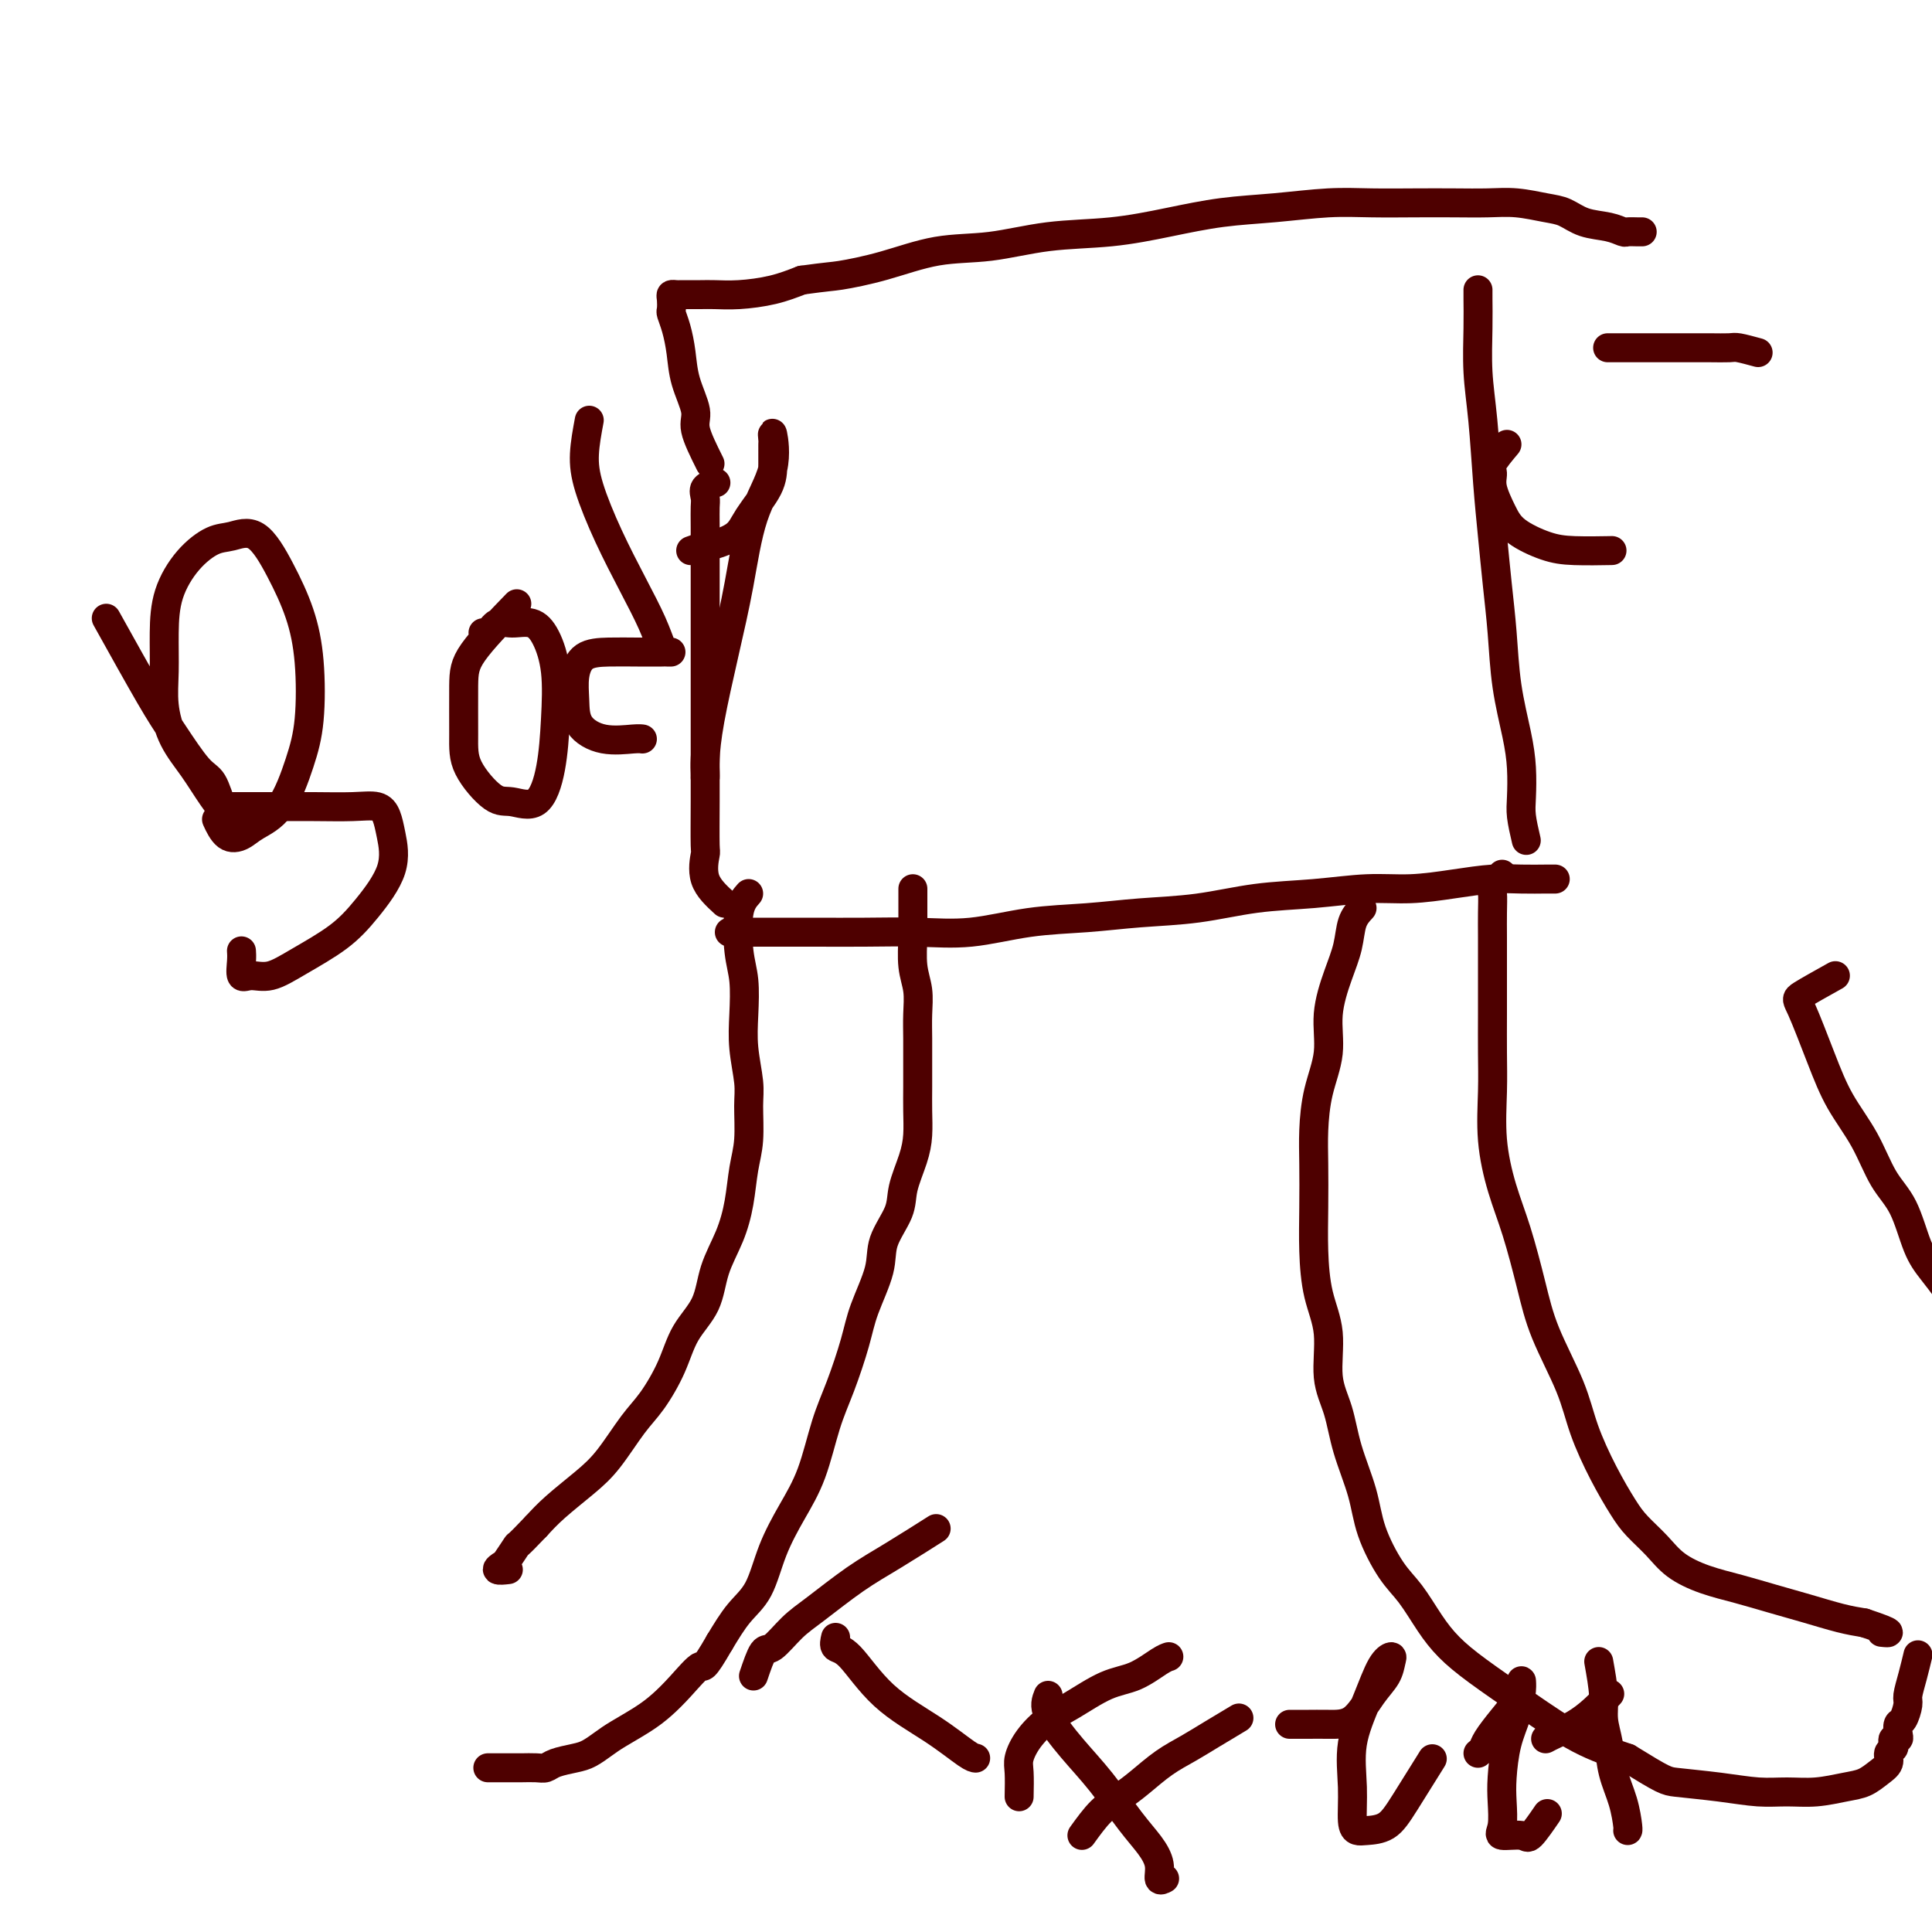 <svg viewBox='0 0 400 400' version='1.1' xmlns='http://www.w3.org/2000/svg' xmlns:xlink='http://www.w3.org/1999/xlink'><g fill='none' stroke='#4E0000' stroke-width='6' stroke-linecap='round' stroke-linejoin='round'><path d='M380,202c-2.861,1.595 -5.721,3.189 -7,4c-1.279,0.811 -0.976,0.838 0,3c0.976,2.162 2.624,6.458 4,10c1.376,3.542 2.479,6.330 4,9c1.521,2.670 3.460,5.220 5,8c1.540,2.780 2.683,5.788 4,8c1.317,2.212 2.810,3.627 4,6c1.190,2.373 2.077,5.703 3,8c0.923,2.297 1.882,3.561 3,5c1.118,1.439 2.394,3.055 3,4c0.606,0.945 0.541,1.220 1,2c0.459,0.780 1.443,2.065 2,3c0.557,0.935 0.689,1.521 1,2c0.311,0.479 0.803,0.851 1,1c0.197,0.149 0.098,0.074 0,0'/><path d='M151,193c1.192,-0.000 2.383,-0.001 4,0c1.617,0.001 3.659,0.002 6,0c2.341,-0.002 4.981,-0.007 8,0c3.019,0.007 6.418,0.027 10,0c3.582,-0.027 7.348,-0.102 11,0c3.652,0.102 7.189,0.379 11,0c3.811,-0.379 7.897,-1.415 12,-2c4.103,-0.585 8.224,-0.720 12,-1c3.776,-0.280 7.207,-0.706 11,-1c3.793,-0.294 7.950,-0.456 12,-1c4.050,-0.544 7.995,-1.469 12,-2c4.005,-0.531 8.072,-0.668 12,-1c3.928,-0.332 7.718,-0.860 11,-1c3.282,-0.140 6.055,0.106 9,0c2.945,-0.106 6.061,-0.564 9,-1c2.939,-0.436 5.702,-0.849 8,-1c2.298,-0.151 4.131,-0.041 6,0c1.869,0.041 3.772,0.011 5,0c1.228,-0.011 1.779,-0.003 2,0c0.221,0.003 0.110,0.002 0,0'/><path d='M155,185c-0.816,0.921 -1.631,1.843 -2,4c-0.369,2.157 -0.291,5.550 0,8c0.291,2.450 0.796,3.958 1,6c0.204,2.042 0.108,4.618 0,7c-0.108,2.382 -0.228,4.571 0,7c0.228,2.429 0.805,5.099 1,7c0.195,1.901 0.009,3.034 0,5c-0.009,1.966 0.159,4.764 0,7c-0.159,2.236 -0.645,3.909 -1,6c-0.355,2.091 -0.577,4.598 -1,7c-0.423,2.402 -1.046,4.699 -2,7c-0.954,2.301 -2.240,4.608 -3,7c-0.760,2.392 -0.996,4.871 -2,7c-1.004,2.129 -2.778,3.910 -4,6c-1.222,2.090 -1.892,4.490 -3,7c-1.108,2.510 -2.652,5.129 -4,7c-1.348,1.871 -2.499,2.993 -4,5c-1.501,2.007 -3.351,4.899 -5,7c-1.649,2.101 -3.098,3.412 -5,5c-1.902,1.588 -4.258,3.454 -6,5c-1.742,1.546 -2.871,2.773 -4,4'/><path d='M111,316c-4.507,4.758 -3.775,3.653 -4,4c-0.225,0.347 -1.408,2.145 -2,3c-0.592,0.855 -0.592,0.765 -1,1c-0.408,0.235 -1.225,0.794 -1,1c0.225,0.206 1.493,0.059 2,0c0.507,-0.059 0.254,-0.029 0,0'/><path d='M311,181c-0.845,1.249 -1.691,2.498 -2,3c-0.309,0.502 -0.083,0.256 0,1c0.083,0.744 0.022,2.479 0,4c-0.022,1.521 -0.006,2.829 0,5c0.006,2.171 0.000,5.206 0,8c-0.000,2.794 0.005,5.346 0,8c-0.005,2.654 -0.021,5.408 0,8c0.021,2.592 0.078,5.022 0,8c-0.078,2.978 -0.291,6.504 0,10c0.291,3.496 1.086,6.964 2,10c0.914,3.036 1.948,5.642 3,9c1.052,3.358 2.122,7.470 3,11c0.878,3.530 1.565,6.478 3,10c1.435,3.522 3.618,7.617 5,11c1.382,3.383 1.962,6.053 3,9c1.038,2.947 2.534,6.171 4,9c1.466,2.829 2.904,5.261 4,7c1.096,1.739 1.852,2.783 3,4c1.148,1.217 2.689,2.605 4,4c1.311,1.395 2.392,2.796 4,4c1.608,1.204 3.742,2.210 6,3c2.258,0.790 4.641,1.364 7,2c2.359,0.636 4.694,1.336 7,2c2.306,0.664 4.582,1.294 7,2c2.418,0.706 4.976,1.487 7,2c2.024,0.513 3.512,0.756 5,1'/><path d='M386,336c6.956,2.311 4.844,2.089 4,2c-0.844,-0.089 -0.422,-0.044 0,0'/><path d='M189,184c0.002,1.009 0.004,2.019 0,3c-0.004,0.981 -0.015,1.934 0,3c0.015,1.066 0.057,2.244 0,4c-0.057,1.756 -0.211,4.089 0,6c0.211,1.911 0.789,3.399 1,5c0.211,1.601 0.056,3.316 0,5c-0.056,1.684 -0.015,3.338 0,5c0.015,1.662 0.002,3.331 0,5c-0.002,1.669 0.006,3.338 0,5c-0.006,1.662 -0.027,3.317 0,5c0.027,1.683 0.101,3.394 0,5c-0.101,1.606 -0.378,3.108 -1,5c-0.622,1.892 -1.588,4.175 -2,6c-0.412,1.825 -0.269,3.194 -1,5c-0.731,1.806 -2.334,4.049 -3,6c-0.666,1.951 -0.394,3.609 -1,6c-0.606,2.391 -2.090,5.516 -3,8c-0.910,2.484 -1.247,4.328 -2,7c-0.753,2.672 -1.924,6.171 -3,9c-1.076,2.829 -2.058,4.987 -3,8c-0.942,3.013 -1.844,6.881 -3,10c-1.156,3.119 -2.567,5.491 -4,8c-1.433,2.509 -2.889,5.157 -4,8c-1.111,2.843 -1.876,5.881 -3,8c-1.124,2.119 -2.607,3.320 -4,5c-1.393,1.680 -2.697,3.840 -4,6'/><path d='M149,340c-3.655,6.359 -3.293,4.757 -4,5c-0.707,0.243 -2.482,2.330 -4,4c-1.518,1.670 -2.780,2.924 -4,4c-1.220,1.076 -2.397,1.976 -4,3c-1.603,1.024 -3.630,2.172 -5,3c-1.370,0.828 -2.082,1.336 -3,2c-0.918,0.664 -2.041,1.484 -3,2c-0.959,0.516 -1.755,0.727 -3,1c-1.245,0.273 -2.938,0.609 -4,1c-1.062,0.391 -1.493,0.837 -2,1c-0.507,0.163 -1.092,0.044 -2,0c-0.908,-0.044 -2.141,-0.012 -3,0c-0.859,0.012 -1.344,0.003 -2,0c-0.656,-0.003 -1.482,-0.001 -2,0c-0.518,0.001 -0.726,0.000 -1,0c-0.274,-0.000 -0.612,-0.000 -1,0c-0.388,0.000 -0.825,0.000 -1,0c-0.175,-0.000 -0.087,-0.000 0,0'/><path d='M282,188c-0.775,0.833 -1.551,1.665 -2,3c-0.449,1.335 -0.572,3.172 -1,5c-0.428,1.828 -1.162,3.646 -2,6c-0.838,2.354 -1.780,5.245 -2,8c-0.220,2.755 0.281,5.374 0,8c-0.281,2.626 -1.344,5.258 -2,8c-0.656,2.742 -0.906,5.592 -1,8c-0.094,2.408 -0.031,4.373 0,7c0.031,2.627 0.031,5.916 0,9c-0.031,3.084 -0.093,5.964 0,9c0.093,3.036 0.341,6.230 1,9c0.659,2.770 1.728,5.116 2,8c0.272,2.884 -0.252,6.305 0,9c0.252,2.695 1.281,4.664 2,7c0.719,2.336 1.129,5.039 2,8c0.871,2.961 2.203,6.181 3,9c0.797,2.819 1.058,5.236 2,8c0.942,2.764 2.565,5.875 4,8c1.435,2.125 2.683,3.265 4,5c1.317,1.735 2.705,4.064 4,6c1.295,1.936 2.499,3.480 4,5c1.501,1.520 3.299,3.016 6,5c2.701,1.984 6.304,4.457 10,7c3.696,2.543 7.485,5.155 11,7c3.515,1.845 6.758,2.922 10,4'/><path d='M337,364c7.552,4.646 7.932,4.763 10,5c2.068,0.237 5.823,0.596 9,1c3.177,0.404 5.774,0.852 8,1c2.226,0.148 4.080,-0.005 6,0c1.920,0.005 3.906,0.167 6,0c2.094,-0.167 4.297,-0.664 6,-1c1.703,-0.336 2.905,-0.510 4,-1c1.095,-0.490 2.083,-1.297 3,-2c0.917,-0.703 1.761,-1.303 2,-2c0.239,-0.697 -0.128,-1.493 0,-2c0.128,-0.507 0.753,-0.726 1,-1c0.247,-0.274 0.118,-0.602 0,-1c-0.118,-0.398 -0.225,-0.864 0,-1c0.225,-0.136 0.782,0.059 1,0c0.218,-0.059 0.096,-0.370 0,-1c-0.096,-0.630 -0.167,-1.577 0,-2c0.167,-0.423 0.570,-0.321 1,-1c0.430,-0.679 0.886,-2.141 1,-3c0.114,-0.859 -0.114,-1.117 0,-2c0.114,-0.883 0.569,-2.392 1,-4c0.431,-1.608 0.837,-3.317 1,-4c0.163,-0.683 0.081,-0.342 0,0'/><path d='M150,187c-1.691,-1.554 -3.381,-3.107 -4,-5c-0.619,-1.893 -0.166,-4.125 0,-5c0.166,-0.875 0.044,-0.391 0,-2c-0.044,-1.609 -0.012,-5.309 0,-9c0.012,-3.691 0.003,-7.372 0,-11c-0.003,-3.628 -0.001,-7.201 0,-11c0.001,-3.799 0.000,-7.823 0,-11c-0.000,-3.177 0.001,-5.509 0,-8c-0.001,-2.491 -0.002,-5.143 0,-8c0.002,-2.857 0.008,-5.918 0,-8c-0.008,-2.082 -0.030,-3.185 0,-4c0.030,-0.815 0.111,-1.342 0,-2c-0.111,-0.658 -0.415,-1.446 0,-2c0.415,-0.554 1.547,-0.872 2,-1c0.453,-0.128 0.226,-0.064 0,0'/><path d='M316,174c-0.418,-1.802 -0.837,-3.604 -1,-5c-0.163,-1.396 -0.071,-2.386 0,-4c0.071,-1.614 0.121,-3.852 0,-6c-0.121,-2.148 -0.414,-4.205 -1,-7c-0.586,-2.795 -1.467,-6.327 -2,-10c-0.533,-3.673 -0.720,-7.487 -1,-11c-0.280,-3.513 -0.653,-6.726 -1,-10c-0.347,-3.274 -0.667,-6.611 -1,-10c-0.333,-3.389 -0.678,-6.830 -1,-11c-0.322,-4.170 -0.622,-9.068 -1,-13c-0.378,-3.932 -0.833,-6.896 -1,-10c-0.167,-3.104 -0.045,-6.347 0,-9c0.045,-2.653 0.012,-4.714 0,-6c-0.012,-1.286 -0.003,-1.796 0,-2c0.003,-0.204 0.002,-0.102 0,0'/><path d='M147,96c-1.322,-2.648 -2.644,-5.296 -3,-7c-0.356,-1.704 0.255,-2.464 0,-4c-0.255,-1.536 -1.375,-3.850 -2,-6c-0.625,-2.150 -0.756,-4.138 -1,-6c-0.244,-1.862 -0.602,-3.599 -1,-5c-0.398,-1.401 -0.836,-2.466 -1,-3c-0.164,-0.534 -0.055,-0.535 0,-1c0.055,-0.465 0.054,-1.392 0,-2c-0.054,-0.608 -0.163,-0.895 0,-1c0.163,-0.105 0.598,-0.028 1,0c0.402,0.028 0.772,0.008 1,0c0.228,-0.008 0.313,-0.004 1,0c0.687,0.004 1.974,0.009 3,0c1.026,-0.009 1.790,-0.033 3,0c1.210,0.033 2.864,0.124 5,0c2.136,-0.124 4.753,-0.464 7,-1c2.247,-0.536 4.123,-1.268 6,-2'/><path d='M166,58c5.584,-0.770 6.045,-0.697 8,-1c1.955,-0.303 5.403,-0.984 9,-2c3.597,-1.016 7.343,-2.369 11,-3c3.657,-0.631 7.226,-0.540 11,-1c3.774,-0.460 7.754,-1.471 12,-2c4.246,-0.529 8.758,-0.576 13,-1c4.242,-0.424 8.213,-1.224 12,-2c3.787,-0.776 7.388,-1.528 11,-2c3.612,-0.472 7.233,-0.662 11,-1c3.767,-0.338 7.679,-0.822 11,-1c3.321,-0.178 6.052,-0.048 9,0c2.948,0.048 6.112,0.016 9,0c2.888,-0.016 5.500,-0.016 8,0c2.500,0.016 4.887,0.050 7,0c2.113,-0.050 3.951,-0.182 6,0c2.049,0.182 4.307,0.680 6,1c1.693,0.320 2.820,0.464 4,1c1.180,0.536 2.414,1.464 4,2c1.586,0.536 3.525,0.679 5,1c1.475,0.321 2.486,0.818 3,1c0.514,0.182 0.529,0.049 1,0c0.471,-0.049 1.396,-0.013 2,0c0.604,0.013 0.887,0.004 1,0c0.113,-0.004 0.057,-0.002 0,0'/><path d='M173,339c-0.195,0.815 -0.389,1.630 0,2c0.389,0.370 1.362,0.295 3,2c1.638,1.705 3.942,5.189 7,8c3.058,2.811 6.871,4.949 10,7c3.129,2.051 5.573,4.014 7,5c1.427,0.986 1.836,0.996 2,1c0.164,0.004 0.082,0.002 0,0'/><path d='M156,347c0.714,-2.100 1.427,-4.200 2,-5c0.573,-0.800 1.005,-0.302 2,-1c0.995,-0.698 2.551,-2.594 4,-4c1.449,-1.406 2.789,-2.321 5,-4c2.211,-1.679 5.294,-4.120 8,-6c2.706,-1.880 5.036,-3.198 8,-5c2.964,-1.802 6.561,-4.086 8,-5c1.439,-0.914 0.719,-0.457 0,0'/><path d='M217,351c-0.425,1.054 -0.851,2.109 0,4c0.851,1.891 2.978,4.620 5,7c2.022,2.380 3.938,4.411 6,7c2.062,2.589 4.269,5.738 6,8c1.731,2.262 2.986,3.639 4,5c1.014,1.361 1.787,2.705 2,4c0.213,1.295 -0.135,2.541 0,3c0.135,0.459 0.753,0.131 1,0c0.247,-0.131 0.124,-0.066 0,0'/><path d='M211,372c0.036,-1.867 0.071,-3.734 0,-5c-0.071,-1.266 -0.250,-1.933 0,-3c0.250,-1.067 0.929,-2.536 2,-4c1.071,-1.464 2.535,-2.924 4,-4c1.465,-1.076 2.932,-1.766 5,-3c2.068,-1.234 4.736,-3.010 7,-4c2.264,-0.990 4.122,-1.193 6,-2c1.878,-0.807 3.775,-2.217 5,-3c1.225,-0.783 1.779,-0.938 2,-1c0.221,-0.062 0.111,-0.031 0,0'/><path d='M224,380c1.327,-1.837 2.654,-3.675 4,-5c1.346,-1.325 2.710,-2.139 4,-3c1.290,-0.861 2.504,-1.769 4,-3c1.496,-1.231 3.274,-2.786 5,-4c1.726,-1.214 3.401,-2.088 5,-3c1.599,-0.912 3.123,-1.861 5,-3c1.877,-1.139 4.108,-2.468 5,-3c0.892,-0.532 0.446,-0.266 0,0'/><path d='M267,357c1.243,-0.001 2.485,-0.002 3,0c0.515,0.002 0.302,0.006 1,0c0.698,-0.006 2.306,-0.022 4,0c1.694,0.022 3.475,0.082 5,-1c1.525,-1.082 2.796,-3.307 4,-5c1.204,-1.693 2.343,-2.855 3,-4c0.657,-1.145 0.834,-2.274 1,-3c0.166,-0.726 0.322,-1.050 0,-1c-0.322,0.050 -1.120,0.475 -2,2c-0.880,1.525 -1.841,4.149 -3,7c-1.159,2.851 -2.517,5.927 -3,9c-0.483,3.073 -0.093,6.143 0,9c0.093,2.857 -0.112,5.501 0,7c0.112,1.499 0.542,1.854 1,2c0.458,0.146 0.943,0.083 2,0c1.057,-0.083 2.685,-0.187 4,-1c1.315,-0.813 2.315,-2.334 4,-5c1.685,-2.666 4.053,-6.476 5,-8c0.947,-1.524 0.474,-0.762 0,0'/><path d='M306,363c0.378,-0.291 0.756,-0.582 1,-1c0.244,-0.418 0.352,-0.964 1,-2c0.648,-1.036 1.834,-2.561 3,-4c1.166,-1.439 2.310,-2.792 3,-4c0.690,-1.208 0.924,-2.272 1,-3c0.076,-0.728 -0.008,-1.118 0,-1c0.008,0.118 0.107,0.746 0,2c-0.107,1.254 -0.420,3.134 -1,5c-0.580,1.866 -1.427,3.720 -2,6c-0.573,2.280 -0.872,4.988 -1,7c-0.128,2.012 -0.086,3.328 0,5c0.086,1.672 0.216,3.701 0,5c-0.216,1.299 -0.779,1.867 0,2c0.779,0.133 2.900,-0.171 4,0c1.100,0.171 1.181,0.815 2,0c0.819,-0.815 2.377,-3.090 3,-4c0.623,-0.910 0.312,-0.455 0,0'/><path d='M331,344c0.449,2.506 0.897,5.011 1,7c0.103,1.989 -0.140,3.461 0,5c0.140,1.539 0.665,3.144 1,5c0.335,1.856 0.482,3.961 1,6c0.518,2.039 1.407,4.010 2,6c0.593,1.990 0.890,3.997 1,5c0.110,1.003 0.031,1.001 0,1c-0.031,-0.001 -0.016,-0.000 0,0'/><path d='M320,360c0.490,-0.263 0.979,-0.526 2,-1c1.021,-0.474 2.573,-1.158 4,-2c1.427,-0.842 2.730,-1.842 4,-3c1.270,-1.158 2.506,-2.474 3,-3c0.494,-0.526 0.247,-0.263 0,0'/><path d='M364,73c-1.558,-0.423 -3.117,-0.845 -4,-1c-0.883,-0.155 -1.092,-0.041 -2,0c-0.908,0.041 -2.517,0.011 -4,0c-1.483,-0.011 -2.841,-0.003 -6,0c-3.159,0.003 -8.120,0.001 -11,0c-2.880,-0.001 -3.680,-0.000 -4,0c-0.320,0.000 -0.160,0.000 0,0'/><path d='M312,92c-1.281,1.522 -2.561,3.043 -3,4c-0.439,0.957 -0.036,1.349 0,2c0.036,0.651 -0.294,1.562 0,3c0.294,1.438 1.211,3.405 2,5c0.789,1.595 1.449,2.820 3,4c1.551,1.180 3.993,2.316 6,3c2.007,0.684 3.579,0.915 6,1c2.421,0.085 5.692,0.024 7,0c1.308,-0.024 0.654,-0.012 0,0'/><path d='M22,128c3.368,6.054 6.737,12.107 9,16c2.263,3.893 3.421,5.624 5,8c1.579,2.376 3.578,5.397 5,7c1.422,1.603 2.268,1.788 3,3c0.732,1.212 1.350,3.450 2,5c0.650,1.550 1.333,2.412 1,2c-0.333,-0.412 -1.683,-2.099 -3,-4c-1.317,-1.901 -2.602,-4.018 -4,-6c-1.398,-1.982 -2.910,-3.830 -4,-6c-1.090,-2.170 -1.760,-4.663 -2,-7c-0.240,-2.337 -0.052,-4.518 0,-7c0.052,-2.482 -0.031,-5.266 0,-8c0.031,-2.734 0.177,-5.417 1,-8c0.823,-2.583 2.323,-5.065 4,-7c1.677,-1.935 3.531,-3.322 5,-4c1.469,-0.678 2.555,-0.645 4,-1c1.445,-0.355 3.250,-1.098 5,0c1.750,1.098 3.445,4.036 5,7c1.555,2.964 2.970,5.956 4,9c1.030,3.044 1.675,6.142 2,10c0.325,3.858 0.331,8.476 0,12c-0.331,3.524 -0.998,5.952 -2,9c-1.002,3.048 -2.339,6.714 -4,9c-1.661,2.286 -3.647,3.190 -5,4c-1.353,0.810 -2.074,1.526 -3,2c-0.926,0.474 -2.057,0.704 -3,0c-0.943,-0.704 -1.698,-2.344 -2,-3c-0.302,-0.656 -0.151,-0.328 0,0'/><path d='M46,167c0.693,-0.001 1.386,-0.002 3,0c1.614,0.002 4.148,0.005 7,0c2.852,-0.005 6.021,-0.020 9,0c2.979,0.020 5.769,0.074 8,0c2.231,-0.074 3.904,-0.275 5,0c1.096,0.275 1.616,1.027 2,2c0.384,0.973 0.632,2.168 1,4c0.368,1.832 0.858,4.303 0,7c-0.858,2.697 -3.062,5.622 -5,8c-1.938,2.378 -3.609,4.209 -6,6c-2.391,1.791 -5.502,3.542 -8,5c-2.498,1.458 -4.382,2.622 -6,3c-1.618,0.378 -2.969,-0.028 -4,0c-1.031,0.028 -1.740,0.492 -2,0c-0.260,-0.492 -0.070,-1.940 0,-3c0.070,-1.060 0.020,-1.731 0,-2c-0.020,-0.269 -0.010,-0.134 0,0'/><path d='M107,125c-3.576,3.693 -7.153,7.386 -9,10c-1.847,2.614 -1.966,4.149 -2,7c-0.034,2.851 0.017,7.018 0,10c-0.017,2.982 -0.103,4.781 1,7c1.103,2.219 3.395,4.860 5,6c1.605,1.140 2.523,0.779 4,1c1.477,0.221 3.515,1.024 5,0c1.485,-1.024 2.418,-3.876 3,-7c0.582,-3.124 0.813,-6.521 1,-10c0.187,-3.479 0.332,-7.039 0,-10c-0.332,-2.961 -1.139,-5.322 -2,-7c-0.861,-1.678 -1.775,-2.674 -3,-3c-1.225,-0.326 -2.759,0.018 -4,0c-1.241,-0.018 -2.188,-0.396 -3,0c-0.812,0.396 -1.488,1.568 -2,2c-0.512,0.432 -0.861,0.123 -1,0c-0.139,-0.123 -0.070,-0.062 0,0'/><path d='M122,87c-0.448,2.403 -0.895,4.805 -1,7c-0.105,2.195 0.133,4.182 1,7c0.867,2.818 2.364,6.468 4,10c1.636,3.532 3.410,6.946 5,10c1.590,3.054 2.997,5.746 4,8c1.003,2.254 1.603,4.068 2,5c0.397,0.932 0.589,0.982 1,1c0.411,0.018 1.039,0.006 1,0c-0.039,-0.006 -0.746,-0.004 -2,0c-1.254,0.004 -3.054,0.012 -5,0c-1.946,-0.012 -4.038,-0.044 -6,0c-1.962,0.044 -3.794,0.163 -5,1c-1.206,0.837 -1.784,2.392 -2,4c-0.216,1.608 -0.068,3.268 0,5c0.068,1.732 0.057,3.536 1,5c0.943,1.464 2.840,2.588 5,3c2.160,0.412 4.581,0.111 6,0c1.419,-0.111 1.834,-0.032 2,0c0.166,0.032 0.083,0.016 0,0'/><path d='M143,114c1.290,-0.462 2.580,-0.923 3,-1c0.420,-0.077 -0.031,0.231 1,0c1.031,-0.231 3.544,-1.001 5,-2c1.456,-0.999 1.854,-2.227 3,-4c1.146,-1.773 3.038,-4.092 4,-6c0.962,-1.908 0.993,-3.406 1,-5c0.007,-1.594 -0.011,-3.284 0,-4c0.011,-0.716 0.050,-0.459 0,-1c-0.050,-0.541 -0.190,-1.881 0,-1c0.190,0.881 0.710,3.983 0,7c-0.710,3.017 -2.649,5.949 -4,10c-1.351,4.051 -2.113,9.222 -3,14c-0.887,4.778 -1.898,9.165 -3,14c-1.102,4.835 -2.295,10.119 -3,14c-0.705,3.881 -0.921,6.360 -1,8c-0.079,1.640 -0.021,2.442 0,3c0.021,0.558 0.006,0.874 0,1c-0.006,0.126 -0.003,0.063 0,0'/></g>
</svg>